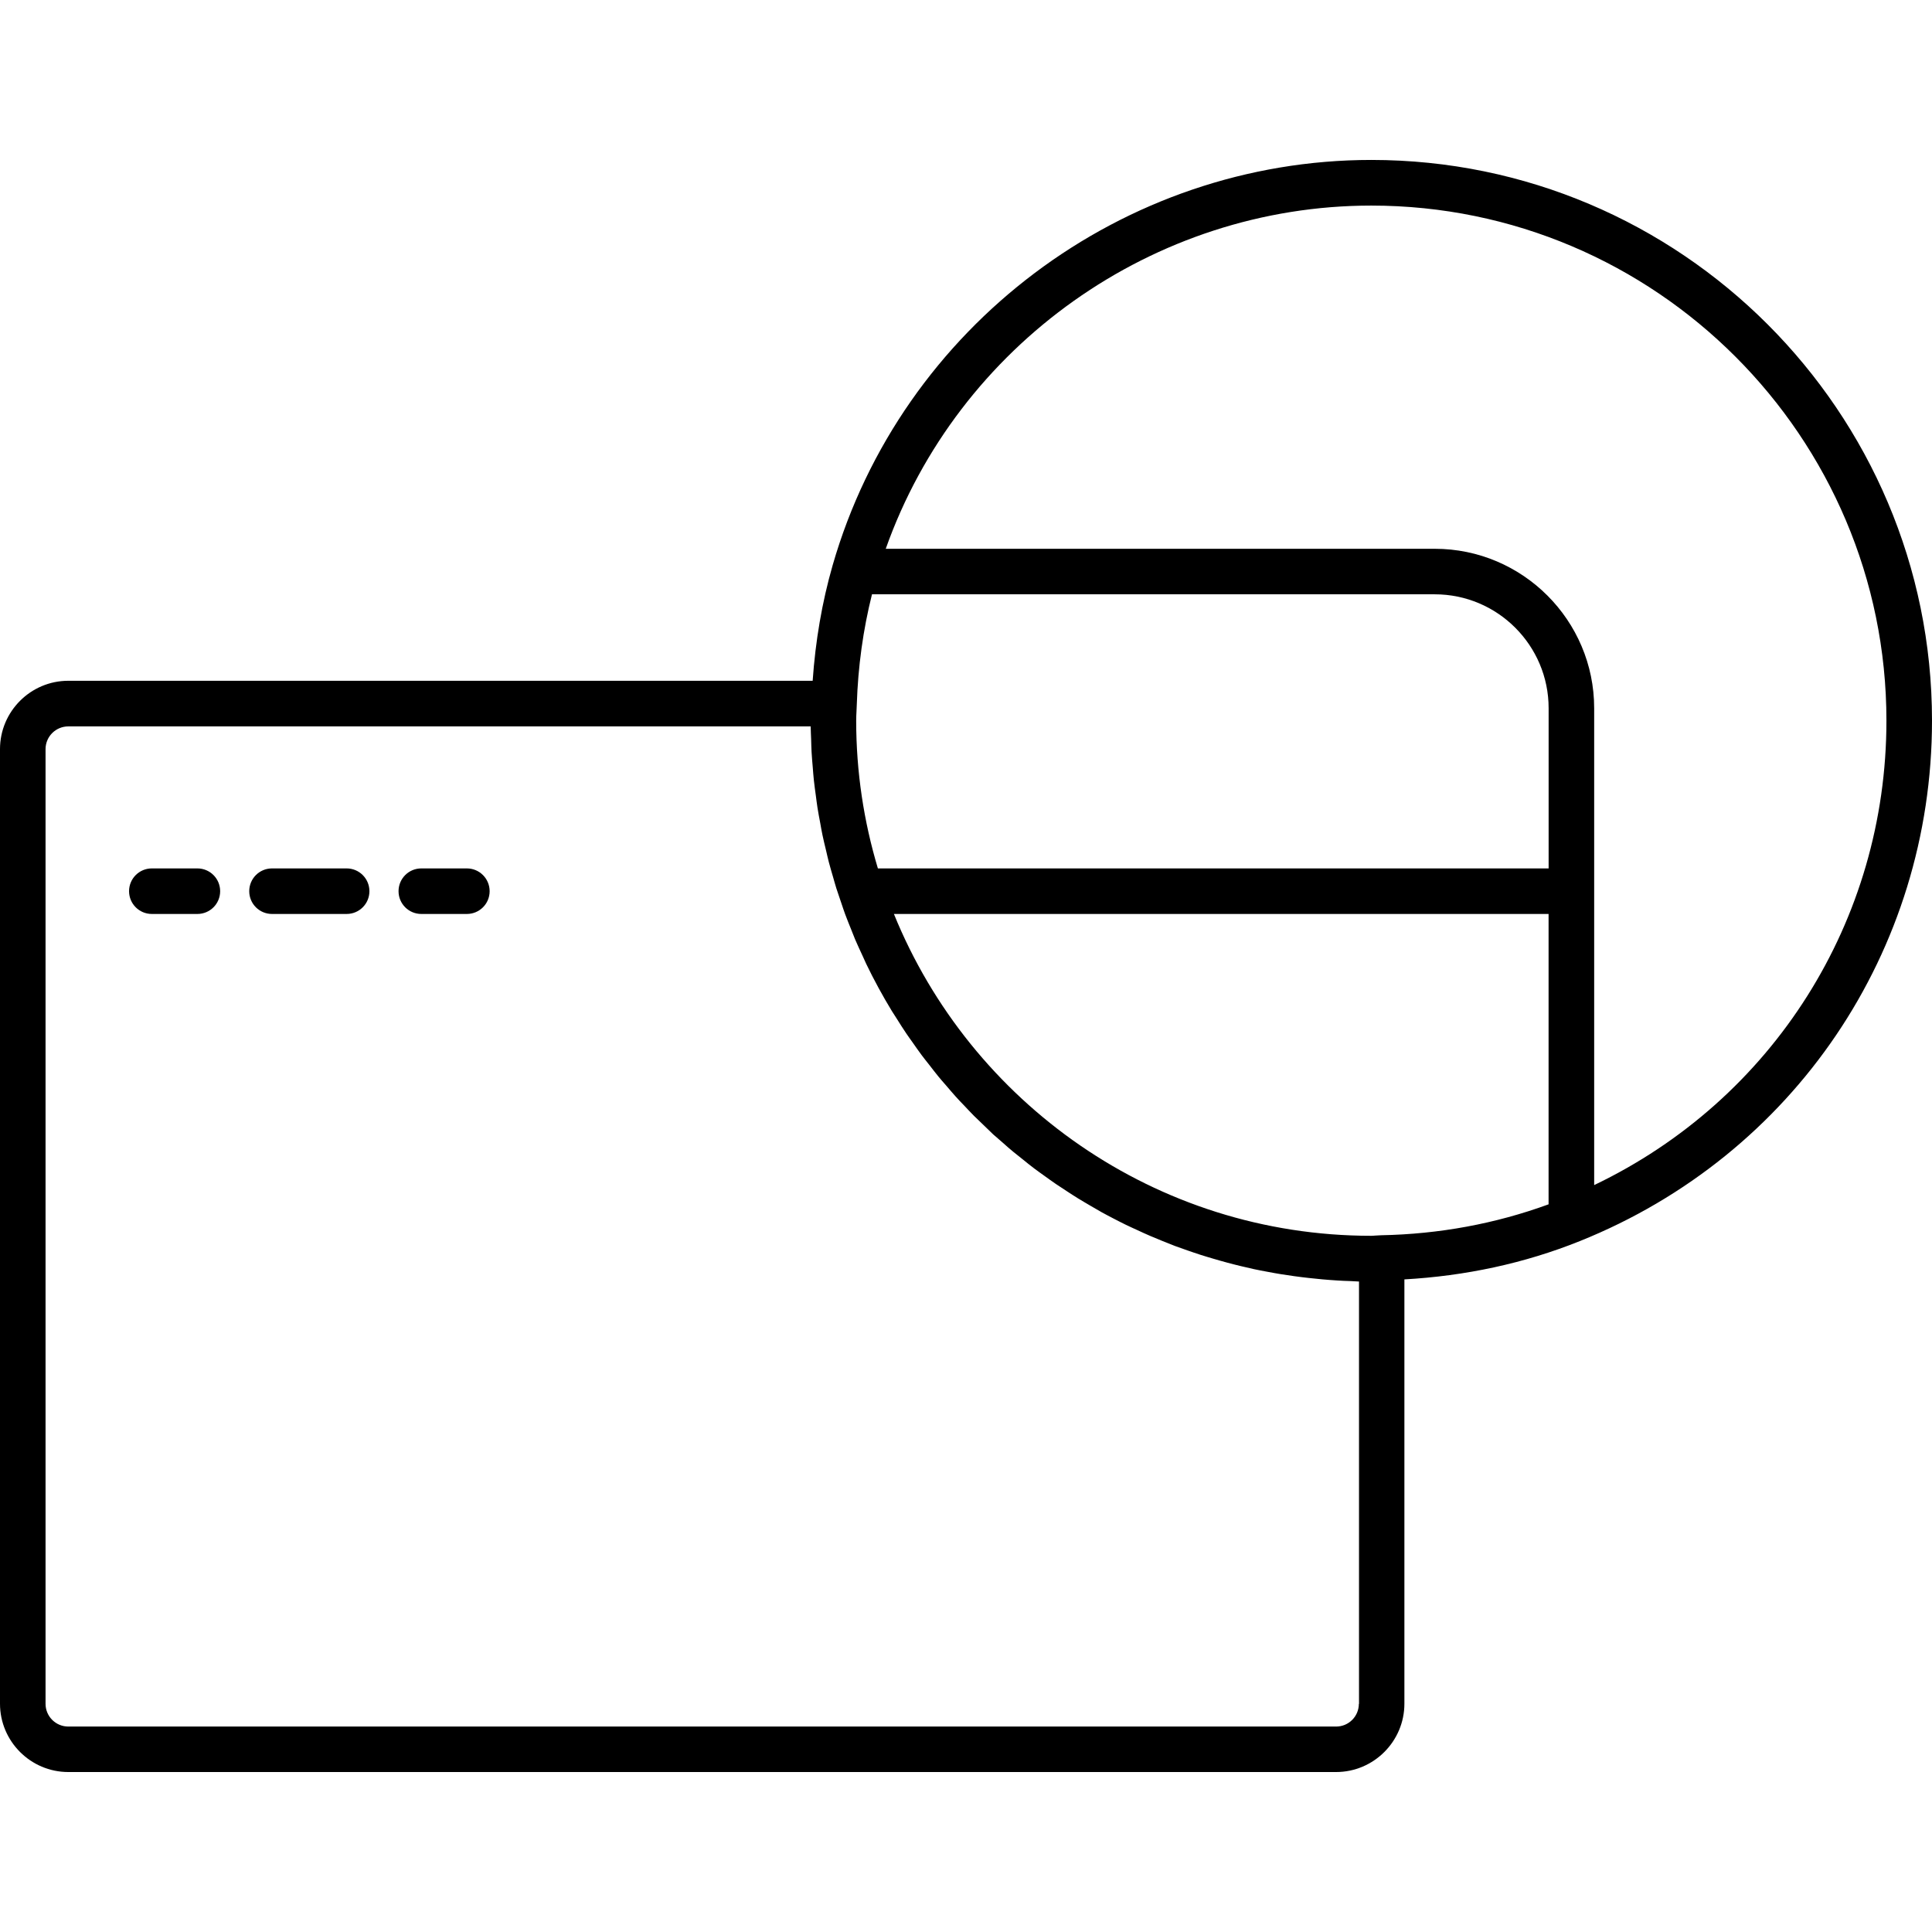 <?xml version="1.0" encoding="iso-8859-1"?>
<!-- Uploaded to: SVG Repo, www.svgrepo.com, Generator: SVG Repo Mixer Tools -->
<!DOCTYPE svg PUBLIC "-//W3C//DTD SVG 1.1//EN" "http://www.w3.org/Graphics/SVG/1.1/DTD/svg11.dtd">
<svg fill="#000000" version="1.1" id="Capa_1" xmlns="http://www.w3.org/2000/svg" xmlns:xlink="http://www.w3.org/1999/xlink" 
	 width="800px" height="800px" viewBox="0 0 84.834 84.834"
	 xml:space="preserve">
<g>
	<g>
		<path d="M60.216,7.023c-10.907,0-20.636,7.316-23.654,17.795c-0.47,1.633-0.757,3.336-0.878,5.075H3c-1.654,0-3,1.347-3,3v41.917
			c0,1.652,1.346,3,3,3h55.667c1.653,0,3-1.348,3-3V56.178c2.672-0.151,5.263-0.7,7.705-1.682
			c9.394-3.77,15.462-12.737,15.462-22.854C84.834,18.067,73.79,7.023,60.216,7.023z M60.646,54.24
			c-0.088,0.002-0.174,0.008-0.26,0.014c-0.06,0.004-0.115,0.01-0.175,0.01c-9.472,0-17.597-5.854-20.959-14.131h28.746v12.749
			C65.666,53.734,63.195,54.191,60.646,54.24z M68,38.132H38.548c-0.617-2.057-0.953-4.233-0.953-6.487
			c0-0.142,0.007-0.279,0.014-0.42l0.013-0.299c0.053-1.651,0.276-3.272,0.667-4.83H63c2.757,0,5,2.243,5,5V38.132z M59.667,74.813
			c0,0.554-0.446,1-1,1H3c-0.552,0-1-0.446-1-1V32.896c0-0.553,0.448-1,1-1h32.597c0.002,0.188,0.014,0.376,0.02,0.564
			c0.006,0.185,0.009,0.37,0.019,0.554c0.013,0.23,0.033,0.46,0.053,0.689c0.015,0.183,0.027,0.365,0.047,0.548
			c0.024,0.229,0.056,0.453,0.087,0.68c0.024,0.179,0.045,0.359,0.073,0.537c0.035,0.227,0.079,0.45,0.121,0.675
			c0.032,0.175,0.061,0.352,0.098,0.524c0.047,0.227,0.102,0.448,0.156,0.672c0.04,0.168,0.076,0.338,0.12,0.505
			c0.059,0.227,0.126,0.449,0.191,0.674c0.047,0.16,0.09,0.323,0.14,0.482c0.053,0.168,0.112,0.332,0.168,0.499
			c0.004,0.011,0.007,0.021,0.011,0.033c0.016,0.046,0.031,0.092,0.047,0.138c0.053,0.154,0.102,0.311,0.159,0.463
			c0.085,0.23,0.179,0.459,0.271,0.688c0.056,0.14,0.108,0.28,0.167,0.42c0.104,0.245,0.218,0.485,0.33,0.728
			c0.054,0.117,0.104,0.236,0.16,0.353c0.166,0.348,0.341,0.686,0.523,1.021c0.006,0.012,0.01,0.021,0.016,0.031
			c0.188,0.344,0.384,0.688,0.588,1.021c0.069,0.112,0.144,0.224,0.215,0.336c0.138,0.22,0.275,0.438,0.42,0.651
			c0.089,0.134,0.184,0.261,0.276,0.392c0.133,0.188,0.265,0.381,0.403,0.565c0.104,0.142,0.215,0.273,0.322,0.412
			c0.133,0.17,0.263,0.342,0.4,0.51c0.113,0.14,0.234,0.273,0.352,0.41c0.137,0.16,0.272,0.32,0.414,0.478
			c0.121,0.138,0.248,0.267,0.373,0.396c0.143,0.151,0.285,0.307,0.432,0.453c0.132,0.131,0.266,0.256,0.397,0.383
			c0.146,0.145,0.296,0.287,0.445,0.43c0.14,0.125,0.281,0.245,0.423,0.367c0.151,0.137,0.305,0.271,0.462,0.4
			c0.145,0.118,0.292,0.233,0.438,0.35c0.157,0.128,0.317,0.258,0.479,0.379c0.147,0.113,0.305,0.221,0.455,0.33
			c0.166,0.119,0.33,0.24,0.499,0.354c0.154,0.105,0.312,0.207,0.472,0.311c0.173,0.111,0.341,0.226,0.515,0.33
			c0.162,0.101,0.326,0.191,0.487,0.289c0.177,0.104,0.354,0.207,0.529,0.306c0.165,0.092,0.334,0.178,0.502,0.267
			c0.183,0.094,0.36,0.188,0.547,0.278c0.172,0.084,0.345,0.161,0.519,0.241c0.187,0.086,0.371,0.173,0.56,0.253
			c0.176,0.075,0.354,0.147,0.532,0.221c0.188,0.076,0.379,0.151,0.568,0.226c0.182,0.067,0.364,0.131,0.547,0.194
			c0.194,0.066,0.39,0.136,0.584,0.197c0.185,0.06,0.369,0.112,0.555,0.168c0.199,0.06,0.398,0.114,0.601,0.17
			c0.188,0.052,0.375,0.097,0.563,0.144c0.203,0.049,0.404,0.097,0.609,0.141c0.189,0.041,0.385,0.078,0.575,0.113
			c0.207,0.039,0.414,0.078,0.623,0.111c0.19,0.03,0.388,0.059,0.579,0.086c0.212,0.028,0.423,0.057,0.637,0.079
			c0.193,0.021,0.393,0.041,0.588,0.06c0.217,0.02,0.432,0.035,0.646,0.049c0.196,0.014,0.396,0.021,0.594,0.027
			c0.125,0.006,0.25,0.016,0.375,0.02V74.82h-0.006V74.813z M70,52.037v-20.94c0-3.858-3.143-7-7-7H38.893
			c3.167-8.938,11.75-15.07,21.321-15.07c12.474,0,22.619,10.146,22.619,22.619C82.834,40.437,77.846,48.285,70,52.037z"/>
		<path d="M8.667,38.132h-2c-0.553,0-1,0.447-1,1c0,0.554,0.447,1,1,1h2c0.553,0,1-0.446,1-1C9.667,38.58,9.22,38.132,8.667,38.132z
			"/>
		<path d="M15.221,38.132h-3.277c-0.553,0-1,0.447-1,1c0,0.554,0.447,1,1,1h3.277c0.553,0,1-0.446,1-1
			C16.221,38.58,15.774,38.132,15.221,38.132z"/>
		<path d="M20.5,38.132h-2c-0.553,0-1,0.447-1,1c0,0.554,0.447,1,1,1h2c0.553,0,1-0.446,1-1C21.5,38.58,21.053,38.132,20.5,38.132z"
			/>
	</g>
</g>
</svg>